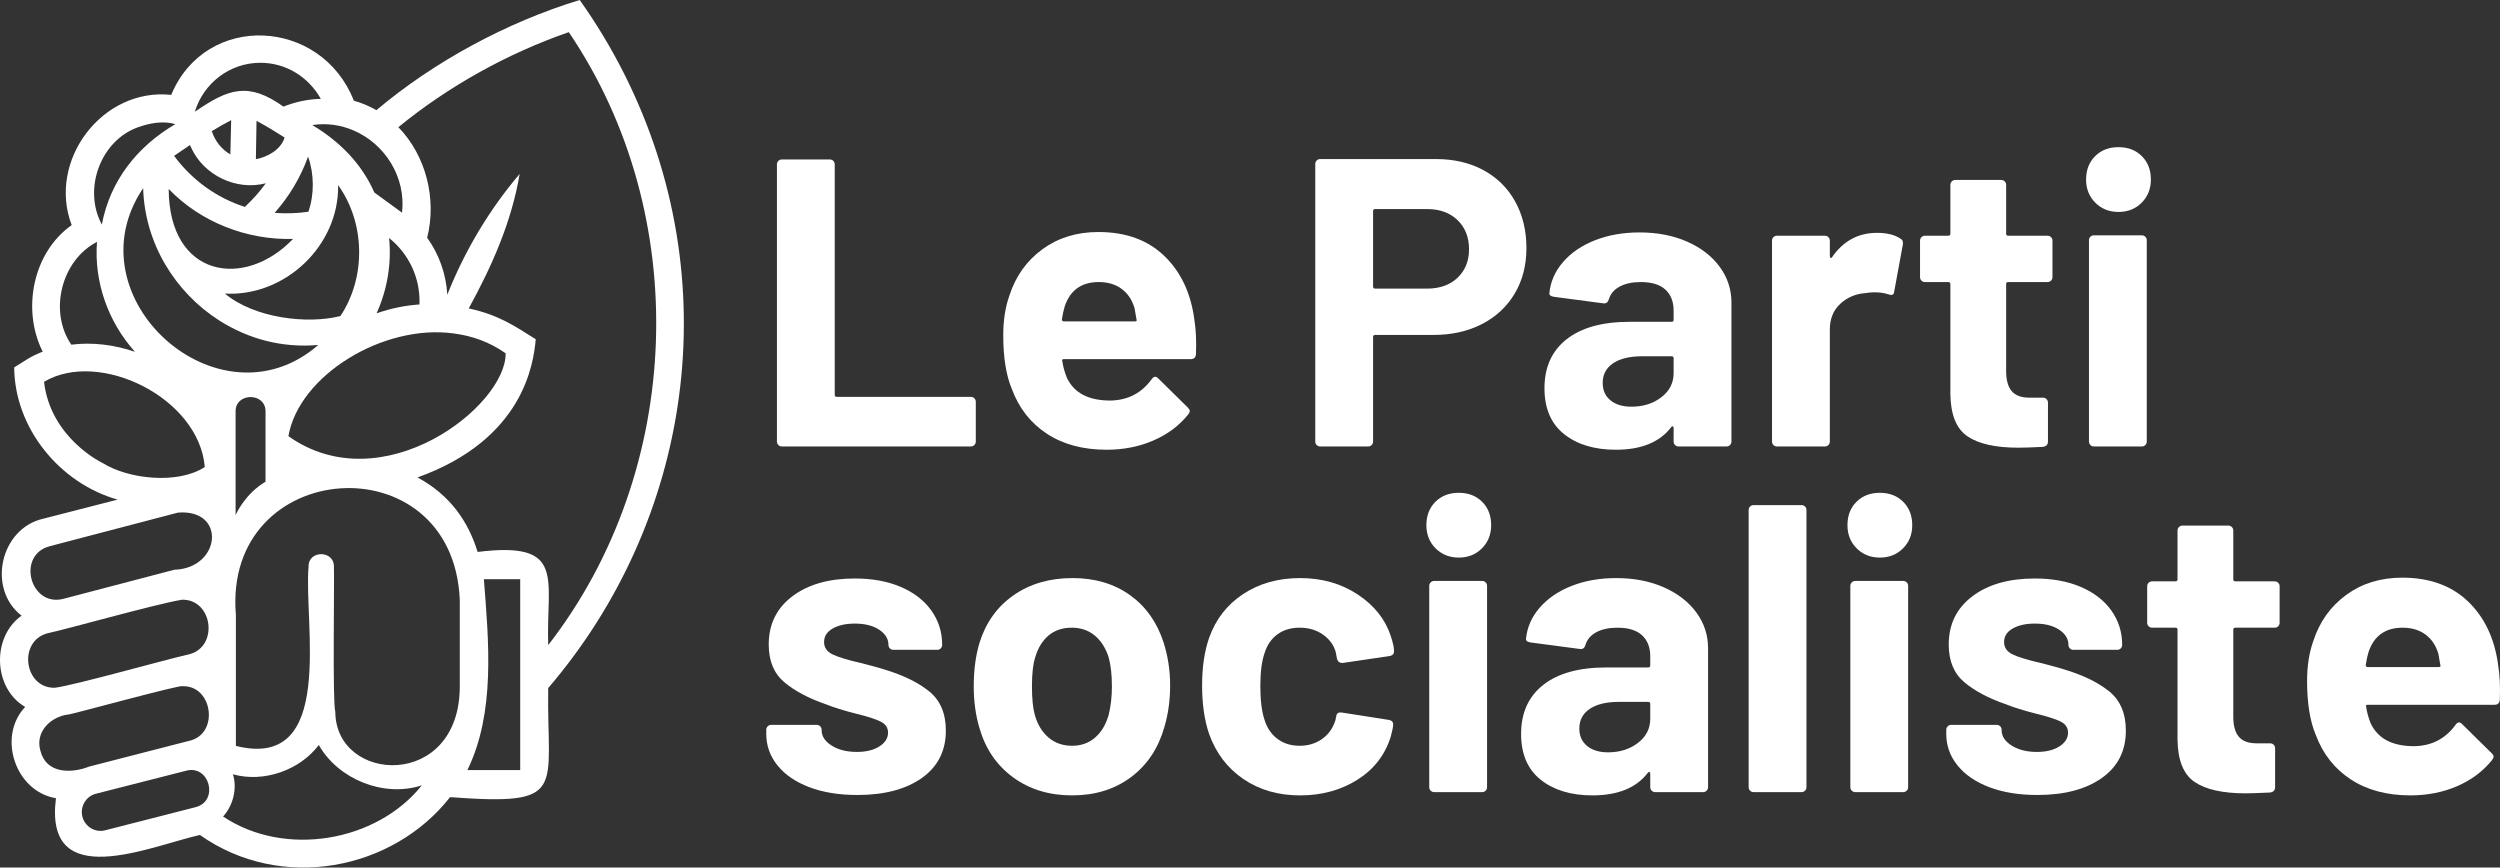 <?xml version="1.0" encoding="UTF-8"?>
<svg xmlns="http://www.w3.org/2000/svg" xmlns:xlink="http://www.w3.org/1999/xlink" x="0" y="0" width="1383.224" height="480" viewBox="0, 0, 1383.224, 480">
  <rect x="0" y="0" width="1383.224" height="480" fill="#333333" stroke="none"/>
  <g id="Background">
    <rect x="0" y="0" width="1383.224" height="480" fill="#000000" fill-opacity="0"></rect>
  </g>
  <g id="Calque_1">
    <g>
      <path d="M303.314,356.941 C302.081,320.162 313.647,299.29 264.266,305.381 C259.087,288.669 249.287,274.052 231.005,264.163 C289.495,243.143 295.192,201.488 296.417,187.694 C284.71,180.386 276.227,174.319 259.341,170.645 C272.182,147.273 283.042,122.825 287.522,96.231 C270.735,115.944 257.138,138.765 247.487,163.049 C246.821,151.564 242.884,140.606 236.356,131.547 C241.798,109.82 235.551,85.898 220.408,70.369 C247.898,47.869 280.649,29.586 314.708,17.79 C383.523,119.298 378.196,260.472 303.314,356.941 M287.826,426.052 L258.618,426.052 C274.171,394.123 270.415,355.182 267.718,320.466 L287.826,320.466 z M123.429,451.775 C128.962,445.7 131.321,436.402 128.896,428.412 C146.036,433.204 165.955,426.077 176.387,412.192 C187.139,431.133 212.27,441.409 233.397,434.52 C208.299,465.947 157.446,474.521 123.429,451.775 M108.204,446.596 C106.486,447.13 59.883,458.886 58.256,459.371 C52.83,460.867 47.067,457.546 45.588,451.882 C44.198,446.464 47.388,440.562 53.159,439.14 L102.968,426.439 C115.915,422.879 121.325,443.275 108.204,446.596 M22.34,415.3 C19.306,404.942 28.119,396.31 38.107,395.291 C40.211,395.093 100.181,378.652 100.88,379.68 C117.79,378.997 121.489,406.265 104.612,409.915 C104.62,409.915 49.328,424.137 49.328,424.137 C39.373,428.091 25.447,428.116 22.34,415.3 M26.639,350.283 C35.271,348.606 85.187,334.441 100.633,331.819 C117.888,331.383 121.21,358.248 104.275,362.112 C90.316,365.252 42.036,378.964 30.429,380.526 C13.272,381.052 9.639,354.434 26.639,350.283 M27.782,302.142 L96.457,284.147 L98.488,283.621 C125.435,281.484 122.221,314.44 96.474,315.23 C96.482,315.23 35.402,331.235 35.402,331.235 C16.634,336.447 8.817,306.812 27.782,302.142 M56.866,256.23 C56.784,256.23 27.979,242.567 24.362,211.246 C54.819,193.103 110.112,219.977 113.309,258.392 C98.397,268.15 71.072,265.116 56.866,256.23 M53.669,133.841 C51.934,156.143 59.974,178.298 74.664,194.641 C63.065,190.711 51.153,189.248 39.463,190.703 C26.812,172.28 33.972,143.944 53.669,133.841 M76.39,70.402 C82.803,68.084 90.407,66.711 97.024,68.675 C75.971,81.006 60.886,100.013 56.357,124.255 C45.694,104.55 55.74,77.685 76.39,70.402 M105.689,81.508 C112.553,96.913 130.68,105.685 147.072,101.402 C143.652,106.137 139.755,110.502 135.489,114.473 C119.656,109.425 106.084,99.421 96.326,86.235 C99.079,84.393 101.981,82.371 105.105,80.25 C105.286,80.678 105.492,81.089 105.689,81.508 M127.909,66.481 C127.86,68.585 127.507,83.341 127.457,85.437 C122.549,82.634 118.941,77.989 117.181,72.564 C120.757,70.402 124.424,68.281 127.909,66.481 M144.022,34.741 C158.334,34.716 170.772,42.673 177.505,54.7 C170.41,54.848 163.398,56.369 156.846,58.991 C137.363,45.181 126.504,48.954 107.802,61.844 C112.487,46.241 126.939,34.732 144.022,34.741 M208.349,173.366 C214.243,160.418 216.709,145.851 215.279,131.679 C226.187,140.434 232.657,153.784 232.09,168.45 C224.009,169.009 216.06,170.661 208.349,173.366 M146.916,227.745 L146.916,266.539 C135.316,273.304 130.351,284.994 130.351,284.994 L130.351,227.745 C130.195,217.001 147.072,216.993 146.916,227.745 M121.399,177.377 C137.651,187.67 156.23,192.602 176.107,190.867 C121.292,238.58 38.37,164.545 79.21,104.098 C80.057,134.581 96.876,161.774 121.399,177.377 M162.14,132.197 C135.341,160.196 93.498,153.669 93.333,104.55 C111.032,122.965 136.673,132.903 162.14,132.197 M187.082,102.413 C202.117,123.351 202.627,153.373 188.348,174.87 C170.155,179.482 140.857,176.136 124.416,162.424 C157.512,164.323 187.674,136.027 187.082,102.413 M141.58,88.076 C141.605,86.391 141.901,68.536 141.934,66.875 C146.883,69.497 152.103,72.662 157.471,76.074 C155.523,82.675 148.124,86.892 141.58,88.076 M151.955,117.769 C159.995,108.685 166.292,98.229 170.468,86.638 C173.863,96.297 173.962,107.617 170.616,117.169 C164.508,118.032 158.17,118.254 151.955,117.769 M254.393,379.762 C254.393,437.306 185.528,433.632 185.528,393.696 C183.9,389.692 185.092,319.611 184.747,313.462 C184.944,304.444 170.566,304.23 170.731,313.47 C167.919,344.775 186.235,426.685 130.515,412.702 C130.491,389.857 130.524,361.685 130.515,340.262 C123.092,252.835 250.562,243.693 254.393,331.819 C254.393,331.819 254.393,379.762 254.393,379.762 M250.973,184.48 C261.191,185.795 271.039,189.273 279.762,195.487 C280.173,224.704 211.555,278.196 159.575,241.326 C165.396,207.728 211.933,179.169 250.973,184.48 M195.582,72.153 C213.059,79.584 224.724,98.171 222.439,117.662 C220.712,116.421 208.439,107.461 207.115,106.507 C200.103,90.477 187.846,78.228 172.967,69.317 C172.967,69.276 172.967,69.276 172.918,69.169 C180.826,67.968 188.603,69.169 195.582,72.153 M345.404,40.947 C338.128,26.495 329.866,12.841 320.742,-0 C280.312,12.331 240.056,34.157 208.25,60.956 C204.403,58.753 200.259,56.953 195.779,55.711 C177.924,9.98 113.934,6.371 94.731,52.497 C56.612,48.403 26.088,88.874 39.661,124.551 C17.999,139.825 12.006,171.557 23.63,194.567 C15.796,197.641 13.7,199.844 7.855,203.272 C8.077,236.706 32.837,267.295 65.071,276.428 L23.951,286.992 C0.119,292.327 -7.279,325.834 11.932,340.64 C-4.723,352.445 -3.835,380.765 13.922,391.147 C-1.681,407.646 8.521,437.997 30.963,441.631 C24.189,494.457 82.885,468.257 110.597,461.968 C155.638,493.799 217.465,481.419 249.008,441.055 C314.839,445.889 302.434,437.38 303.314,380.699 C382.372,288.463 403.219,155.856 345.404,40.947" fill="#FFFFFF"></path>
      <path d="M430.662,246.23 C430.127,245.704 429.864,245.063 429.864,244.299 L429.864,90.942 C429.864,90.194 430.127,89.553 430.662,89.018 C431.188,88.492 431.829,88.229 432.585,88.229 L459.13,88.229 C459.886,88.229 460.527,88.492 461.062,89.018 C461.588,89.553 461.851,90.194 461.851,90.942 L461.851,218.445 C461.851,219.201 462.229,219.571 462.985,219.571 L537.168,219.571 C537.925,219.571 538.566,219.842 539.1,220.368 C539.626,220.903 539.898,221.544 539.898,222.292 L539.898,244.299 C539.898,245.063 539.626,245.704 539.1,246.23 C538.566,246.765 537.925,247.02 537.168,247.02 L432.585,247.02 C431.829,247.02 431.188,246.765 430.662,246.23" fill="#FFFFFF"></path>
      <path d="M589.121,169.44 C588.512,171.404 587.986,173.829 587.534,176.698 C587.534,177.455 587.904,177.833 588.668,177.833 L627.914,177.833 C628.818,177.833 629.122,177.455 628.818,176.698 C628.062,172.317 627.684,170.196 627.684,170.344 C626.319,165.806 623.943,162.296 620.54,159.797 C617.137,157.306 612.936,156.056 607.946,156.056 C598.418,156.056 592.138,160.52 589.121,169.44 M661.717,195.984 C661.561,197.793 660.583,198.705 658.766,198.705 L588.668,198.705 C587.756,198.705 587.452,199.083 587.756,199.84 C588.208,202.865 589.038,205.89 590.255,208.915 C594.185,217.382 602.2,221.616 614.3,221.616 C623.976,221.468 631.613,217.53 637.211,209.819 C637.82,208.915 638.494,208.455 639.258,208.455 C639.711,208.455 640.237,208.759 640.845,209.367 L657.18,225.472 C657.928,226.228 658.314,226.91 658.314,227.519 C658.314,227.823 658.002,228.423 657.401,229.327 C652.411,235.534 645.983,240.335 638.124,243.738 C630.257,247.141 621.633,248.835 612.262,248.835 C599.248,248.835 588.249,245.892 579.248,239.989 C570.254,234.095 563.784,225.85 559.855,215.262 C556.682,207.707 555.087,197.793 555.087,185.544 C555.087,177.233 556.23,169.892 558.49,163.537 C561.968,152.801 568.059,144.26 576.757,137.905 C585.454,131.551 595.771,128.377 607.724,128.377 C622.842,128.377 634.984,132.767 644.133,141.539 C653.283,150.31 658.84,162.033 660.805,176.698 C661.717,182.445 662.013,188.873 661.717,195.984" fill="#FFFFFF"></path>
      <path d="M806.446,153.674 C810.68,149.67 812.801,144.409 812.801,137.907 C812.801,131.256 810.68,125.88 806.446,121.802 C802.213,117.717 796.614,115.678 789.66,115.678 L760.846,115.678 C760.09,115.678 759.712,116.056 759.712,116.804 L759.712,158.549 C759.712,159.305 760.09,159.683 760.846,159.683 L789.66,159.683 C796.614,159.683 802.213,157.686 806.446,153.674 M820.734,94.123 C828.297,98.209 834.158,103.988 838.318,111.477 C842.477,118.966 844.557,127.549 844.557,137.224 C844.557,146.752 842.403,155.145 838.096,162.404 C833.78,169.663 827.729,175.302 819.945,179.306 C812.151,183.318 803.191,185.315 793.063,185.315 L760.846,185.315 C760.09,185.315 759.712,185.702 759.712,186.45 L759.712,244.298 C759.712,245.063 759.449,245.704 758.923,246.23 C758.388,246.765 757.747,247.019 756.991,247.019 L730.446,247.019 C729.69,247.019 729.049,246.765 728.523,246.23 C727.988,245.704 727.725,245.063 727.725,244.298 L727.725,90.72 C727.725,89.964 727.988,89.322 728.523,88.788 C729.049,88.262 729.69,87.999 730.446,87.999 L794.419,87.999 C804.399,87.999 813.171,90.038 820.734,94.123" fill="#FFFFFF"></path>
      <path d="M919.194,219.801 C923.732,216.323 926.001,211.86 926.001,206.417 L926.001,198.254 C926.001,197.498 925.623,197.12 924.867,197.12 L908.532,197.12 C901.726,197.12 896.399,198.402 892.535,200.967 C888.679,203.548 886.756,207.174 886.756,211.86 C886.756,215.945 888.186,219.159 891.063,221.502 C893.932,223.845 897.788,225.021 902.63,225.021 C909.132,225.021 914.657,223.286 919.194,219.801 M933.482,133.706 C941.201,137.109 947.21,141.762 951.518,147.656 C955.834,153.559 957.988,160.135 957.988,167.394 L957.988,244.298 C957.988,245.063 957.716,245.704 957.19,246.23 C956.664,246.764 956.023,247.019 955.267,247.019 L928.722,247.019 C927.966,247.019 927.325,246.764 926.79,246.23 C926.264,245.704 926.001,245.063 926.001,244.298 L926.001,236.817 C926.001,236.365 925.845,236.061 925.549,235.905 C925.245,235.757 924.941,235.905 924.637,236.365 C918.29,244.676 908.08,248.836 894.015,248.836 C882.218,248.836 872.69,245.967 865.431,240.221 C858.172,234.475 854.539,226.007 854.539,214.811 C854.539,203.17 858.625,194.136 866.788,187.699 C874.959,181.27 886.599,178.056 901.726,178.056 L924.867,178.056 C925.623,178.056 926.001,177.686 926.001,176.922 L926.001,171.932 C926.001,166.942 924.489,163.053 921.463,160.25 C918.438,157.455 913.9,156.058 907.85,156.058 C903.164,156.058 899.268,156.888 896.168,158.549 C893.069,160.217 891.063,162.56 890.159,165.585 C889.699,167.246 888.72,168.002 887.208,167.854 L859.759,164.221 C857.942,163.917 857.112,163.243 857.26,162.182 C857.868,155.827 860.4,150.081 864.864,144.935 C869.32,139.797 875.214,135.786 882.555,132.916 C889.888,130.039 898.092,128.601 907.168,128.601 C917,128.601 925.771,130.302 933.482,133.706" fill="#FFFFFF"></path>
      <path d="M1051.452,132.008 C1052.66,132.616 1053.112,133.75 1052.808,135.411 L1048.049,161.273 C1047.892,163.09 1046.84,163.616 1044.875,162.86 C1042.606,162.103 1039.959,161.725 1036.934,161.725 C1035.718,161.725 1034.057,161.873 1031.944,162.177 C1026.494,162.63 1021.882,164.644 1018.101,168.195 C1014.319,171.746 1012.428,176.473 1012.428,182.367 L1012.428,244.302 C1012.428,245.058 1012.165,245.699 1011.639,246.234 C1011.105,246.76 1010.464,247.023 1009.707,247.023 L983.171,247.023 C982.407,247.023 981.765,246.76 981.239,246.234 C980.705,245.699 980.442,245.058 980.442,244.302 L980.442,133.142 C980.442,132.386 980.705,131.744 981.239,131.21 C981.765,130.684 982.407,130.421 983.171,130.421 L1009.707,130.421 C1010.464,130.421 1011.105,130.684 1011.639,131.21 C1012.165,131.744 1012.428,132.386 1012.428,133.142 L1012.428,141.757 C1012.428,142.218 1012.585,142.522 1012.889,142.67 C1013.185,142.826 1013.415,142.752 1013.563,142.44 C1019.769,133.372 1028.089,128.834 1038.521,128.834 C1043.963,128.834 1048.279,129.887 1051.452,132.008" fill="#FFFFFF"></path>
      <path d="M1134.819,155.261 C1134.285,155.795 1133.644,156.059 1132.887,156.059 L1111.111,156.059 C1110.354,156.059 1109.976,156.437 1109.976,157.193 L1109.976,205.284 C1109.976,210.274 1110.996,213.981 1113.043,216.398 C1115.081,218.823 1118.37,220.032 1122.907,220.032 L1130.396,220.032 C1131.153,220.032 1131.794,220.295 1132.32,220.821 C1132.854,221.355 1133.118,221.996 1133.118,222.753 L1133.118,244.299 C1133.118,245.968 1132.213,246.954 1130.396,247.25 C1124.042,247.555 1119.504,247.702 1116.783,247.702 C1104.23,247.702 1094.85,245.631 1088.652,241.463 C1082.453,237.312 1079.272,229.485 1079.124,217.985 L1079.124,157.193 C1079.124,156.437 1078.746,156.059 1077.99,156.059 L1065.059,156.059 C1064.302,156.059 1063.661,155.795 1063.135,155.261 C1062.601,154.735 1062.338,154.094 1062.338,153.329 L1062.338,133.139 C1062.338,132.391 1062.601,131.742 1063.135,131.216 C1063.661,130.69 1064.302,130.418 1065.059,130.418 L1077.99,130.418 C1078.746,130.418 1079.124,130.04 1079.124,129.284 L1079.124,102.287 C1079.124,101.531 1079.387,100.89 1079.922,100.363 C1080.448,99.829 1081.089,99.566 1081.845,99.566 L1107.255,99.566 C1108.012,99.566 1108.653,99.829 1109.179,100.363 C1109.713,100.89 1109.976,101.531 1109.976,102.287 L1109.976,129.284 C1109.976,130.04 1110.354,130.418 1111.111,130.418 L1132.887,130.418 C1133.644,130.418 1134.285,130.69 1134.819,131.216 C1135.345,131.742 1135.608,132.391 1135.608,133.139 L1135.608,153.329 C1135.608,154.094 1135.345,154.735 1134.819,155.261" fill="#FFFFFF"></path>
      <path d="M1156.594,246.23 C1156.06,245.704 1155.805,245.063 1155.805,244.299 L1155.805,132.917 C1155.805,132.161 1156.06,131.519 1156.594,130.985 C1157.12,130.459 1157.761,130.196 1158.526,130.196 L1185.071,130.196 C1185.819,130.196 1186.46,130.459 1186.994,130.985 C1187.52,131.519 1187.783,132.161 1187.783,132.917 L1187.783,244.299 C1187.783,245.063 1187.52,245.704 1186.994,246.23 C1186.46,246.765 1185.819,247.02 1185.071,247.02 L1158.526,247.02 C1157.761,247.02 1157.12,246.765 1156.594,246.23 M1159.315,112.16 C1155.912,108.756 1154.21,104.482 1154.21,99.344 C1154.21,94.05 1155.879,89.742 1159.208,86.413 C1162.53,83.083 1166.837,81.423 1172.131,81.423 C1177.425,81.423 1181.741,83.083 1185.071,86.413 C1188.392,89.742 1190.061,94.05 1190.061,99.344 C1190.061,104.482 1188.351,108.756 1184.955,112.16 C1181.552,115.563 1177.277,117.265 1172.131,117.265 C1166.993,117.265 1162.719,115.563 1159.315,112.16" fill="#FFFFFF"></path>
      <path d="M447.789,435.542 C440.226,432.673 434.365,428.661 430.205,423.523 C426.046,418.377 423.966,412.557 423.966,406.054 L423.966,403.785 C423.966,403.029 424.229,402.388 424.763,401.853 C425.289,401.327 425.931,401.064 426.687,401.064 L451.875,401.064 C452.623,401.064 453.273,401.327 453.799,401.853 C454.325,402.388 454.596,403.029 454.596,403.785 L454.596,404.007 C454.596,407.337 456.446,410.173 460.153,412.516 C463.861,414.867 468.505,416.034 474.104,416.034 C479.242,416.034 483.401,415.015 486.583,412.968 C489.756,410.929 491.342,408.397 491.342,405.372 C491.342,402.651 489.986,400.604 487.265,399.247 C484.536,397.883 480.08,396.444 473.882,394.932 C466.763,393.123 461.173,391.38 457.087,389.72 C447.411,386.39 439.692,382.305 433.954,377.463 C428.2,372.629 425.331,365.674 425.331,356.599 C425.331,345.402 429.679,336.516 438.377,329.939 C447.074,323.362 458.6,320.074 472.969,320.074 C482.645,320.074 491.121,321.628 498.379,324.727 C505.638,327.826 511.269,332.175 515.281,337.765 C519.285,343.363 521.29,349.718 521.29,356.821 C521.29,357.585 521.027,358.226 520.493,358.752 C519.967,359.287 519.326,359.542 518.569,359.542 L494.294,359.542 C493.537,359.542 492.896,359.287 492.37,358.752 C491.836,358.226 491.573,357.585 491.573,356.821 C491.573,353.499 489.871,350.696 486.468,348.427 C483.064,346.158 478.568,345.024 472.969,345.024 C467.979,345.024 463.894,345.936 460.721,347.753 C457.547,349.562 455.953,352.061 455.953,355.234 C455.953,358.259 457.506,360.528 460.605,362.041 C463.705,363.553 468.884,365.14 476.151,366.8 C477.811,367.261 479.694,367.754 481.815,368.28 C483.936,368.815 486.205,369.456 488.621,370.204 C499.358,373.385 507.825,377.463 514.032,382.461 C520.23,387.451 523.329,394.71 523.329,404.237 C523.329,415.434 518.906,424.164 510.061,430.437 C501.216,436.717 489.304,439.858 474.334,439.858 C464.198,439.858 455.352,438.411 447.789,435.542" fill="#FFFFFF"></path>
      <path d="M605.909,408.092 C609.386,405.066 611.877,400.915 613.398,395.613 C614.606,390.779 615.207,385.485 615.207,379.739 C615.207,373.384 614.606,368.016 613.398,363.626 C611.729,358.488 609.156,354.477 605.679,351.599 C602.201,348.738 597.968,347.292 592.978,347.292 C587.832,347.292 583.565,348.738 580.162,351.599 C576.758,354.477 574.301,358.488 572.788,363.626 C571.579,367.26 570.971,372.628 570.971,379.739 C570.971,386.545 571.497,391.839 572.558,395.613 C574.07,400.915 576.602,405.066 580.162,408.092 C583.713,411.117 588.062,412.629 593.2,412.629 C598.198,412.629 602.423,411.117 605.909,408.092 M560.539,430.098 C551.464,423.448 545.257,414.372 541.936,402.88 C539.815,395.769 538.763,388.058 538.763,379.739 C538.763,370.811 539.815,362.796 541.936,355.685 C545.413,344.497 551.694,335.725 560.761,329.371 C569.837,323.024 580.729,319.843 593.43,319.843 C605.827,319.843 616.415,322.983 625.195,329.255 C633.966,335.536 640.164,344.266 643.798,355.463 C646.207,363.026 647.423,370.967 647.423,379.278 C647.423,387.45 646.363,395.087 644.25,402.197 C640.921,413.994 634.755,423.259 625.762,429.983 C616.76,436.716 605.909,440.078 593.2,440.078 C580.499,440.078 569.615,436.757 560.539,430.098" fill="#FFFFFF"></path>
      <path d="M687.917,431.005 C679.064,424.955 672.75,416.635 668.977,406.047 C666.396,398.492 665.113,389.565 665.113,379.281 C665.113,369.153 666.396,360.381 668.977,352.966 C672.602,342.682 678.875,334.593 687.802,328.691 C696.722,322.796 707.236,319.845 719.337,319.845 C731.438,319.845 742.059,322.87 751.208,328.921 C760.358,334.971 766.441,342.608 769.475,351.832 C770.683,355.465 771.283,358.186 771.283,359.995 L771.283,360.455 C771.283,361.812 770.527,362.642 769.014,362.946 L742.93,366.802 L742.478,366.802 C741.113,366.802 740.209,366.045 739.749,364.533 L739.075,360.907 C738.014,356.978 735.671,353.723 732.038,351.15 C728.412,348.585 724.096,347.294 719.107,347.294 C714.265,347.294 710.187,348.502 706.858,350.928 C703.528,353.344 701.185,356.674 699.821,360.907 C698.16,365.445 697.33,371.644 697.33,379.511 C697.33,387.378 698.086,393.576 699.599,398.114 C700.955,402.644 703.339,406.203 706.743,408.776 C710.146,411.349 714.265,412.632 719.107,412.632 C723.792,412.632 727.919,411.382 731.47,408.883 C735.022,406.392 737.48,402.948 738.844,398.566 C738.992,398.262 739.075,397.81 739.075,397.202 C739.223,397.054 739.297,396.832 739.297,396.519 C739.444,394.711 740.505,393.955 742.478,394.25 L768.562,398.336 C770.075,398.64 770.831,399.471 770.831,400.835 C770.831,402.044 770.379,404.313 769.475,407.642 C766.293,417.77 760.128,425.711 750.986,431.457 C741.828,437.203 731.281,440.081 719.337,440.081 C707.236,440.081 696.763,437.055 687.917,431.005" fill="#FFFFFF"></path>
      <path d="M791.586,437.47 C791.051,436.944 790.788,436.302 790.788,435.538 L790.788,324.156 C790.788,323.4 791.051,322.759 791.586,322.224 C792.112,321.698 792.753,321.435 793.518,321.435 L820.062,321.435 C820.81,321.435 821.451,321.698 821.986,322.224 C822.512,322.759 822.775,323.4 822.775,324.156 L822.775,435.538 C822.775,436.302 822.512,436.944 821.986,437.47 C821.451,438.004 820.81,438.267 820.062,438.267 L793.518,438.267 C792.753,438.267 792.112,438.004 791.586,437.47 M794.307,303.399 C790.903,299.996 789.202,295.721 789.202,290.583 C789.202,285.289 790.87,280.973 794.192,277.652 C797.521,274.323 801.829,272.662 807.123,272.662 C812.417,272.662 816.733,274.323 820.062,277.652 C823.383,280.973 825.044,285.289 825.044,290.583 C825.044,295.721 823.342,299.996 819.939,303.399 C816.535,306.802 812.269,308.504 807.123,308.504 C801.985,308.504 797.71,306.802 794.307,303.399" fill="#FFFFFF"></path>
      <path d="M906.262,411.041 C910.8,407.563 913.069,403.099 913.069,397.657 L913.069,389.494 C913.069,388.738 912.691,388.352 911.935,388.352 L895.6,388.352 C888.794,388.352 883.458,389.642 879.603,392.207 C875.747,394.788 873.824,398.414 873.824,403.099 C873.824,407.185 875.254,410.399 878.131,412.742 C881,415.085 884.856,416.261 889.698,416.261 C896.2,416.261 901.725,414.526 906.262,411.041 M920.55,324.946 C928.269,328.349 934.278,333.002 938.586,338.896 C942.902,344.798 945.056,351.375 945.056,358.634 L945.056,435.538 C945.056,436.303 944.784,436.944 944.258,437.47 C943.732,438.004 943.091,438.267 942.335,438.267 L915.79,438.267 C915.034,438.267 914.393,438.004 913.858,437.47 C913.332,436.944 913.069,436.303 913.069,435.538 L913.069,428.057 C913.069,427.605 912.913,427.301 912.617,427.145 C912.313,426.997 912.009,427.145 911.705,427.605 C905.358,435.916 895.148,440.076 881.083,440.076 C869.286,440.076 859.758,437.207 852.499,431.461 C845.24,425.714 841.607,417.247 841.607,406.051 C841.607,394.41 845.693,385.376 853.856,378.939 C862.027,372.51 873.667,369.296 888.794,369.296 L911.935,369.296 C912.691,369.296 913.069,368.926 913.069,368.162 L913.069,363.172 C913.069,358.182 911.557,354.293 908.531,351.49 C905.506,348.695 900.968,347.298 894.918,347.298 C890.232,347.298 886.336,348.128 883.236,349.788 C880.137,351.457 878.131,353.8 877.219,356.825 C876.767,358.486 875.788,359.242 874.276,359.094 L846.827,355.461 C845.01,355.156 844.18,354.482 844.328,353.422 C844.928,347.067 847.468,341.321 851.932,336.175 C856.388,331.037 862.29,327.025 869.623,324.156 C876.956,321.279 885.16,319.849 894.236,319.849 C904.068,319.849 912.839,321.542 920.55,324.946" fill="#FFFFFF"></path>
      <path d="M968.307,437.47 C967.773,436.944 967.51,436.302 967.51,435.538 L967.51,282.19 C967.51,281.433 967.773,280.792 968.307,280.258 C968.833,279.732 969.474,279.469 970.231,279.469 L996.775,279.469 C997.531,279.469 998.173,279.732 998.707,280.258 C999.233,280.792 999.496,281.433 999.496,282.19 L999.496,435.538 C999.496,436.302 999.233,436.944 998.707,437.47 C998.173,438.004 997.531,438.267 996.775,438.267 L970.231,438.267 C969.474,438.267 968.833,438.004 968.307,437.47" fill="#FFFFFF"></path>
      <path d="M1024.564,437.47 C1024.029,436.944 1023.774,436.302 1023.774,435.538 L1023.774,324.156 C1023.774,323.4 1024.029,322.759 1024.564,322.224 C1025.098,321.698 1025.731,321.435 1026.495,321.435 L1053.032,321.435 C1053.788,321.435 1054.429,321.698 1054.964,322.224 C1055.49,322.759 1055.753,323.4 1055.753,324.156 L1055.753,435.538 C1055.753,436.302 1055.49,436.944 1054.964,437.47 C1054.429,438.004 1053.788,438.267 1053.032,438.267 L1026.495,438.267 C1025.731,438.267 1025.098,438.004 1024.564,437.47 M1027.285,303.399 C1023.881,299.996 1022.18,295.721 1022.18,290.583 C1022.18,285.289 1023.84,280.973 1027.17,277.652 C1030.499,274.323 1034.807,272.662 1040.101,272.662 C1045.395,272.662 1049.702,274.323 1053.032,277.652 C1056.361,280.973 1058.022,285.289 1058.022,290.583 C1058.022,295.721 1056.328,299.996 1052.925,303.399 C1049.522,306.802 1045.247,308.504 1040.101,308.504 C1034.963,308.504 1030.688,306.802 1027.285,303.399" fill="#FFFFFF"></path>
      <path d="M1100.672,435.542 C1093.109,432.673 1087.248,428.661 1083.088,423.523 C1078.929,418.377 1076.849,412.557 1076.849,406.054 L1076.849,403.785 C1076.849,403.029 1077.112,402.388 1077.646,401.853 C1078.172,401.327 1078.814,401.064 1079.578,401.064 L1104.758,401.064 C1105.514,401.064 1106.156,401.327 1106.682,401.853 C1107.216,402.388 1107.479,403.029 1107.479,403.785 L1107.479,404.007 C1107.479,407.337 1109.329,410.173 1113.036,412.516 C1116.744,414.867 1121.388,416.034 1126.987,416.034 C1132.125,416.034 1136.284,415.015 1139.466,412.968 C1142.639,410.929 1144.225,408.397 1144.225,405.372 C1144.225,402.651 1142.869,400.604 1140.148,399.247 C1137.419,397.883 1132.963,396.444 1126.765,394.932 C1119.646,393.123 1114.056,391.38 1109.978,389.72 C1100.294,386.39 1092.583,382.305 1086.837,377.463 C1081.083,372.629 1078.214,365.674 1078.214,356.599 C1078.214,345.402 1082.562,336.516 1091.26,329.939 C1099.949,323.362 1111.483,320.074 1125.852,320.074 C1135.528,320.074 1144.003,321.628 1151.262,324.727 C1158.521,327.826 1164.152,332.175 1168.164,337.765 C1172.167,343.363 1174.173,349.718 1174.173,356.821 C1174.173,357.585 1173.91,358.226 1173.384,358.752 C1172.85,359.287 1172.208,359.542 1171.452,359.542 L1147.177,359.542 C1146.42,359.542 1145.779,359.287 1145.253,358.752 C1144.719,358.226 1144.456,357.585 1144.456,356.821 C1144.456,353.499 1142.754,350.696 1139.351,348.427 C1135.947,346.158 1131.45,345.024 1125.852,345.024 C1120.862,345.024 1116.777,345.936 1113.603,347.753 C1110.43,349.562 1108.835,352.061 1108.835,355.234 C1108.835,358.259 1110.389,360.528 1113.488,362.041 C1116.588,363.553 1121.767,365.14 1129.034,366.8 C1130.694,367.261 1132.585,367.754 1134.698,368.28 C1136.819,368.815 1139.088,369.456 1141.504,370.204 C1152.241,373.385 1160.708,377.463 1166.914,382.461 C1173.113,387.451 1176.212,394.71 1176.212,404.237 C1176.212,415.434 1171.789,424.164 1162.944,430.437 C1154.098,436.717 1142.187,439.858 1127.217,439.858 C1117.081,439.858 1108.235,438.411 1100.672,435.542" fill="#FFFFFF"></path>
      <path d="M1260.496,346.501 C1259.962,347.035 1259.321,347.298 1258.565,347.298 L1236.788,347.298 C1236.032,347.298 1235.654,347.676 1235.654,348.433 L1235.654,396.524 C1235.654,401.514 1236.673,405.221 1238.72,407.638 C1240.759,410.063 1244.047,411.271 1248.585,411.271 L1256.074,411.271 C1256.83,411.271 1257.471,411.535 1257.997,412.061 C1258.532,412.595 1258.795,413.236 1258.795,413.992 L1258.795,435.539 C1258.795,437.208 1257.882,438.194 1256.074,438.49 C1249.719,438.794 1245.181,438.942 1242.46,438.942 C1229.907,438.942 1220.528,436.871 1214.329,432.703 C1208.131,428.551 1204.949,420.725 1204.801,409.225 L1204.801,348.433 C1204.801,347.676 1204.423,347.298 1203.667,347.298 L1190.736,347.298 C1189.98,347.298 1189.338,347.035 1188.804,346.501 C1188.278,345.975 1188.015,345.333 1188.015,344.569 L1188.015,324.379 C1188.015,323.631 1188.278,322.982 1188.804,322.455 C1189.338,321.929 1189.98,321.658 1190.736,321.658 L1203.667,321.658 C1204.423,321.658 1204.801,321.28 1204.801,320.524 L1204.801,293.527 C1204.801,292.771 1205.064,292.129 1205.599,291.603 C1206.125,291.069 1206.766,290.806 1207.522,290.806 L1232.933,290.806 C1233.689,290.806 1234.33,291.069 1234.856,291.603 C1235.391,292.129 1235.654,292.771 1235.654,293.527 L1235.654,320.524 C1235.654,321.28 1236.032,321.658 1236.788,321.658 L1258.565,321.658 C1259.321,321.658 1259.962,321.929 1260.496,322.455 C1261.023,322.982 1261.286,323.631 1261.286,324.379 L1261.286,344.569 C1261.286,345.333 1261.023,345.975 1260.496,346.501" fill="#FFFFFF"></path>
      <path d="M1310.517,360.679 C1309.908,362.644 1309.382,365.069 1308.93,367.938 C1308.93,368.694 1309.308,369.073 1310.065,369.073 L1349.31,369.073 C1350.214,369.073 1350.519,368.694 1350.214,367.938 C1349.458,363.557 1349.08,361.436 1349.08,361.584 C1347.724,357.046 1345.339,353.536 1341.936,351.036 C1338.533,348.546 1334.34,347.296 1329.342,347.296 C1319.814,347.296 1313.542,351.76 1310.517,360.679 M1383.113,387.224 C1382.957,389.041 1381.979,389.945 1380.162,389.945 L1310.065,389.945 C1309.16,389.945 1308.848,390.323 1309.16,391.079 C1309.612,394.105 1310.435,397.13 1311.651,400.155 C1315.581,408.622 1323.596,412.856 1335.697,412.856 C1345.372,412.708 1353.018,408.77 1358.608,401.059 C1359.216,400.155 1359.898,399.695 1360.655,399.695 C1361.107,399.695 1361.633,399.999 1362.241,400.607 L1378.576,416.711 C1379.332,417.468 1379.71,418.15 1379.71,418.758 C1379.71,419.062 1379.406,419.663 1378.798,420.567 C1373.808,426.773 1367.379,431.574 1359.52,434.978 C1351.653,438.381 1343.03,440.074 1333.658,440.074 C1320.645,440.074 1309.645,437.132 1300.652,431.229 C1291.65,425.335 1285.181,417.09 1281.251,406.501 C1278.078,398.947 1276.491,389.041 1276.491,376.784 C1276.491,368.473 1277.626,361.131 1279.895,354.777 C1283.372,344.041 1289.455,335.499 1298.153,329.145 C1306.85,322.79 1317.176,319.617 1329.12,319.617 C1344.238,319.617 1356.38,324.007 1365.529,332.778 C1374.679,341.55 1380.236,353.272 1382.201,367.938 C1383.113,373.684 1383.409,380.113 1383.113,387.224" fill="#FFFFFF"></path>
    </g>
  </g>
</svg>
